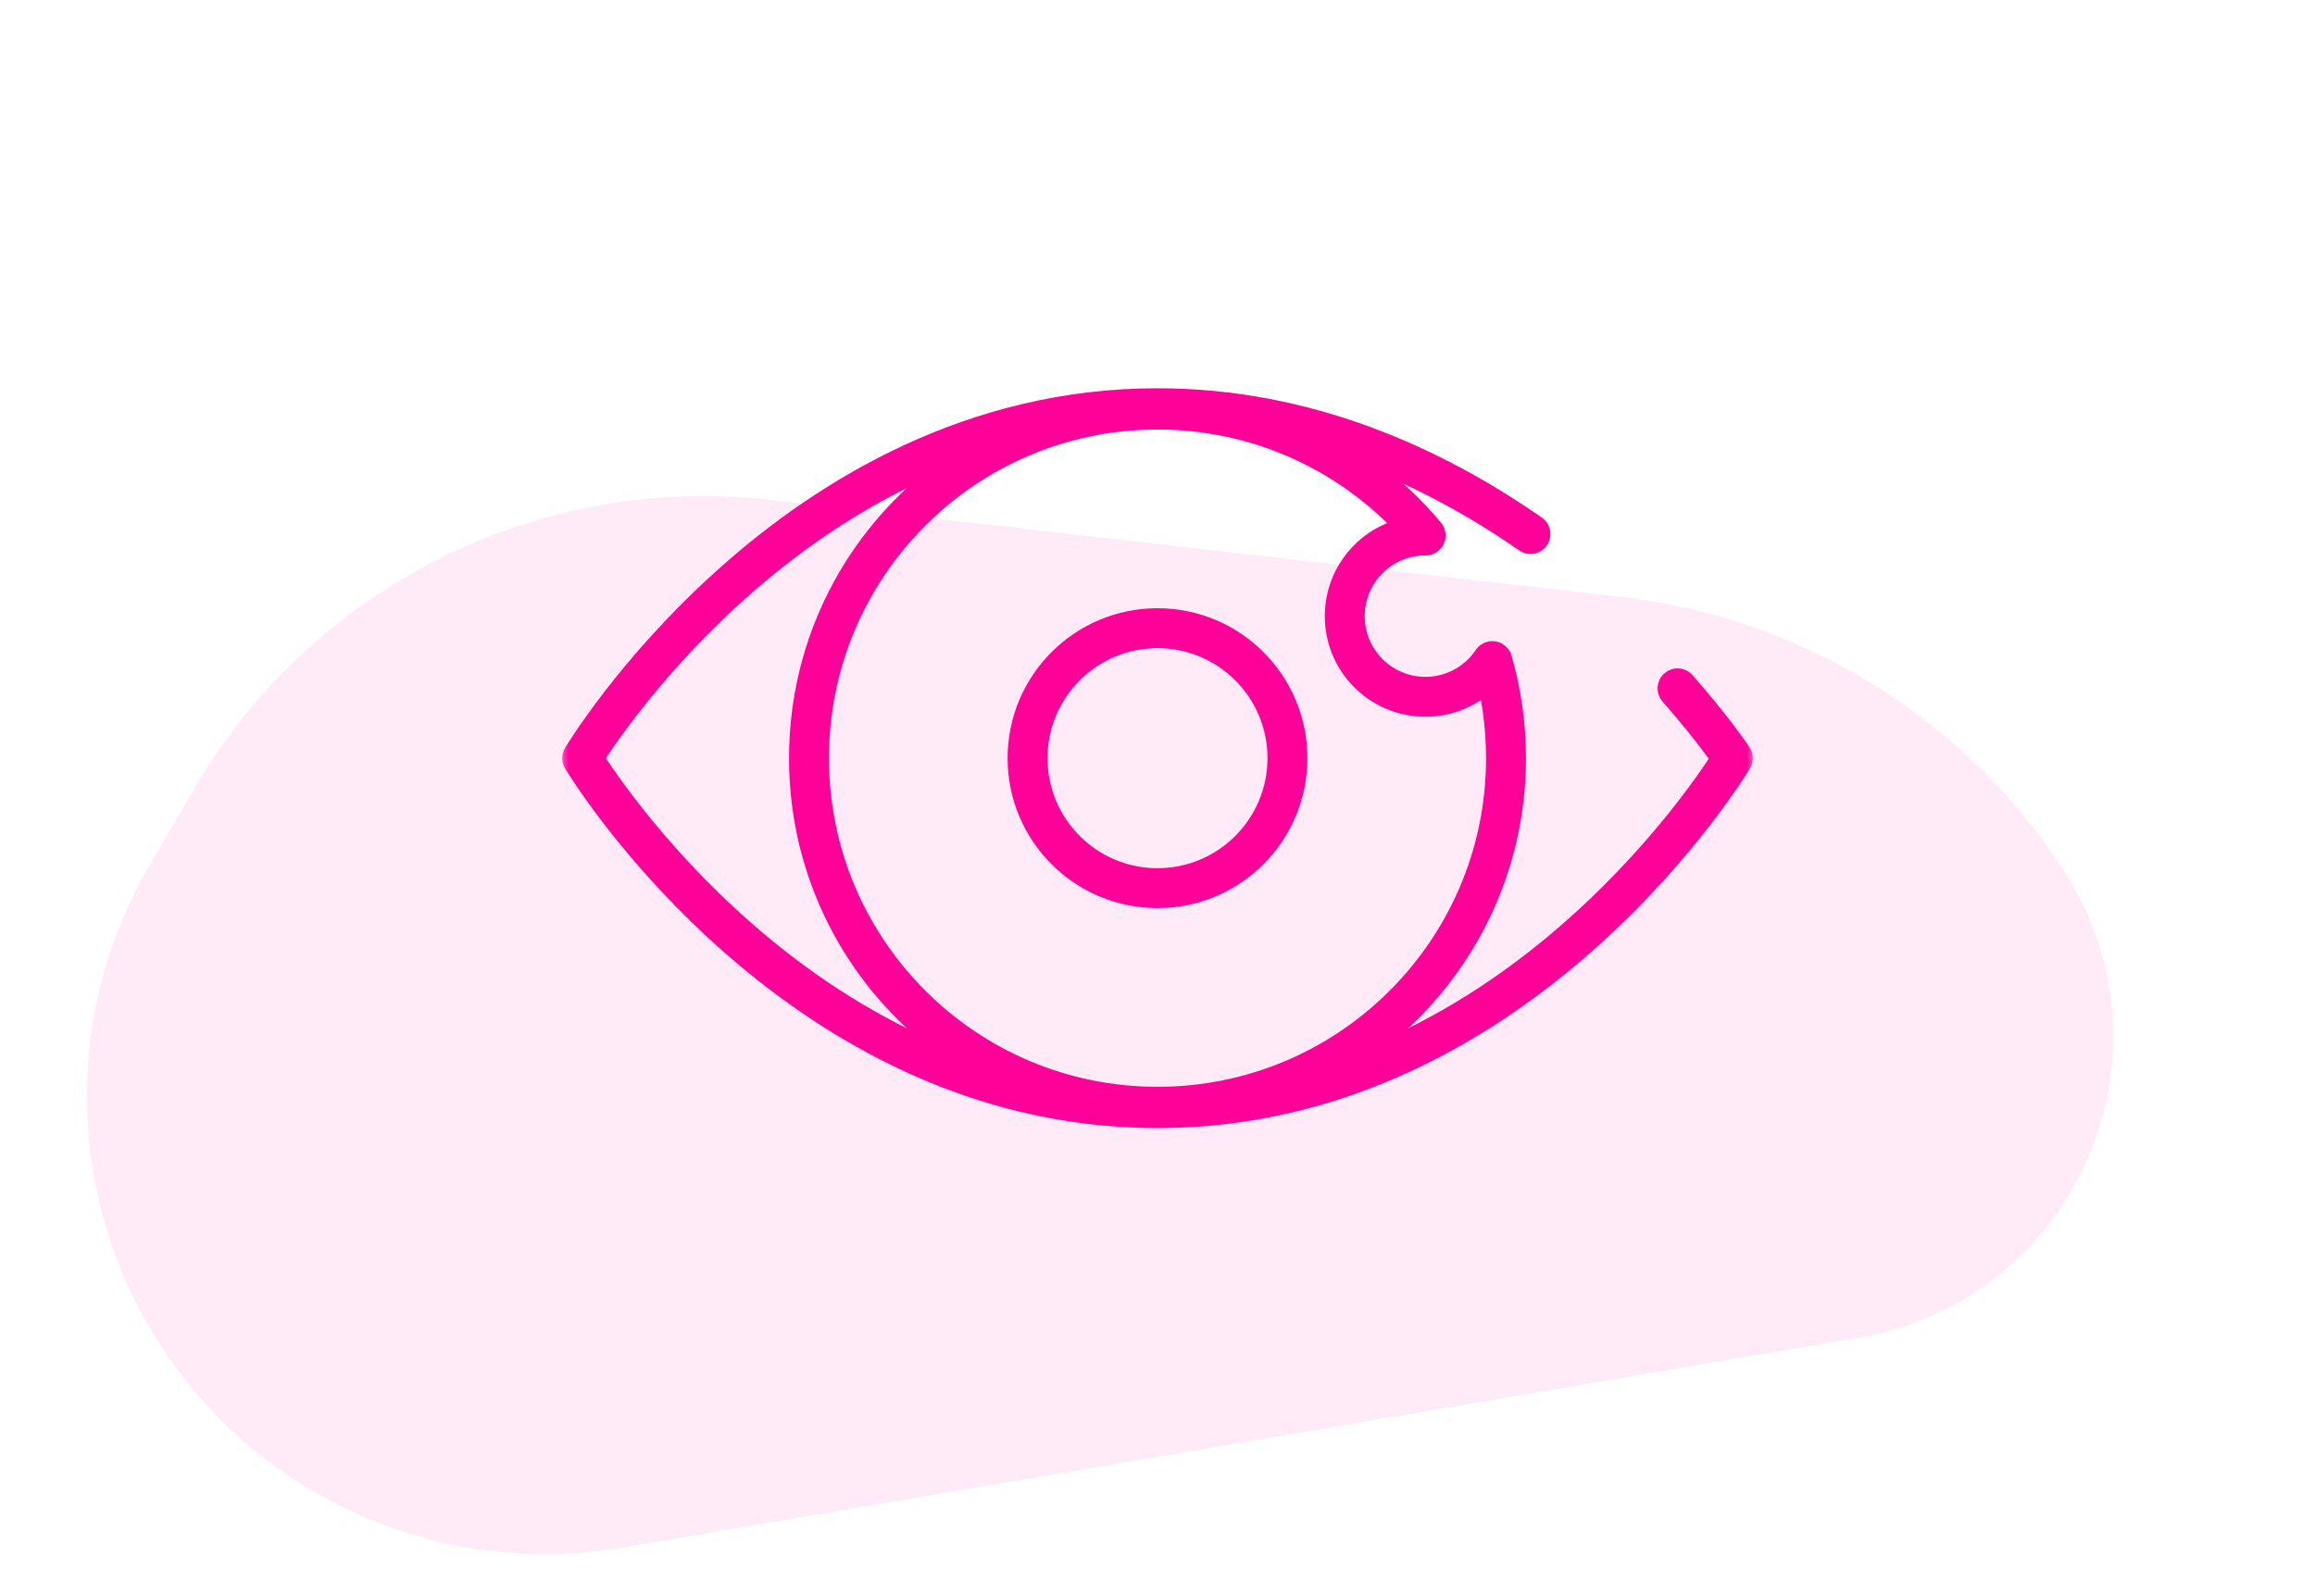 <svg width="116" height="80" viewBox="0 0 116 80" fill="none" xmlns="http://www.w3.org/2000/svg">
<g clip-path="url(#clip0_11731_510)">
<path d="M31.139 77.575L93.125 67.05C104.001 65.204 109.413 52.809 103.375 43.577C98.39 35.957 90.273 30.951 81.227 29.918L38.644 25.053C26.968 23.719 15.608 29.42 9.7 39.58L7.465 43.422C2.802 51.441 3.426 61.48 9.049 68.86C14.219 75.646 22.728 79.003 31.139 77.575Z" fill="#FF0099" fill-opacity="0.08"/>
<mask id="mask0_11731_510" style="mask-type:luminance" maskUnits="userSpaceOnUse" x="28" y="8" width="60" height="60">
<path d="M87 67V9H29V67H87Z" fill="white" stroke="white" stroke-width="2"/>
</mask>
<g mask="url(#mask0_11731_510)">
<path d="M74.275 33.745C73.545 34.474 72.537 34.924 71.423 34.924C69.192 34.924 67.383 33.115 67.383 30.882C67.383 28.65 69.192 26.84 71.423 26.84C71.428 26.84 71.432 26.84 71.437 26.84C71.086 26.419 70.716 26.013 70.329 25.626C67.17 22.475 62.813 20.528 58 20.528C48.355 20.528 40.537 28.35 40.537 38C40.537 47.649 48.355 55.472 58 55.472C62.813 55.472 67.17 53.525 70.329 50.374C73.5 47.209 75.463 42.834 75.463 38C75.463 36.312 75.223 34.68 74.777 33.136C74.629 33.355 74.462 33.559 74.275 33.745Z" stroke="#FF0099" stroke-width="2" stroke-miterlimit="10" stroke-linecap="round" stroke-linejoin="round"/>
<path d="M84.06 34.502C85.865 36.559 86.828 38 86.828 38C86.828 38 76.334 55.54 58 55.54C48.477 55.54 41.069 50.807 36.148 46.259C31.595 42.051 29.172 38 29.172 38C29.172 38 39.666 20.46 58 20.46C65.429 20.46 71.771 23.34 76.687 26.765" stroke="#FF0099" stroke-width="2" stroke-miterlimit="10" stroke-linecap="round" stroke-linejoin="round"/>
<path d="M62.597 33.386C61.419 32.211 59.794 31.485 58 31.485C54.404 31.485 51.489 34.402 51.489 38C51.489 41.598 54.404 44.515 58 44.515C59.794 44.515 61.419 43.789 62.597 42.614C63.779 41.434 64.511 39.803 64.511 38C64.511 36.197 63.779 34.566 62.597 33.386Z" stroke="#FF0099" stroke-width="2" stroke-miterlimit="10" stroke-linecap="round" stroke-linejoin="round"/>
</g>
</g>
<defs>
<clipPath id="clip0_11731_510">
<rect width="114.286" height="80" fill="white" transform="translate(0.857)"/>
</clipPath>
</defs>
</svg>
